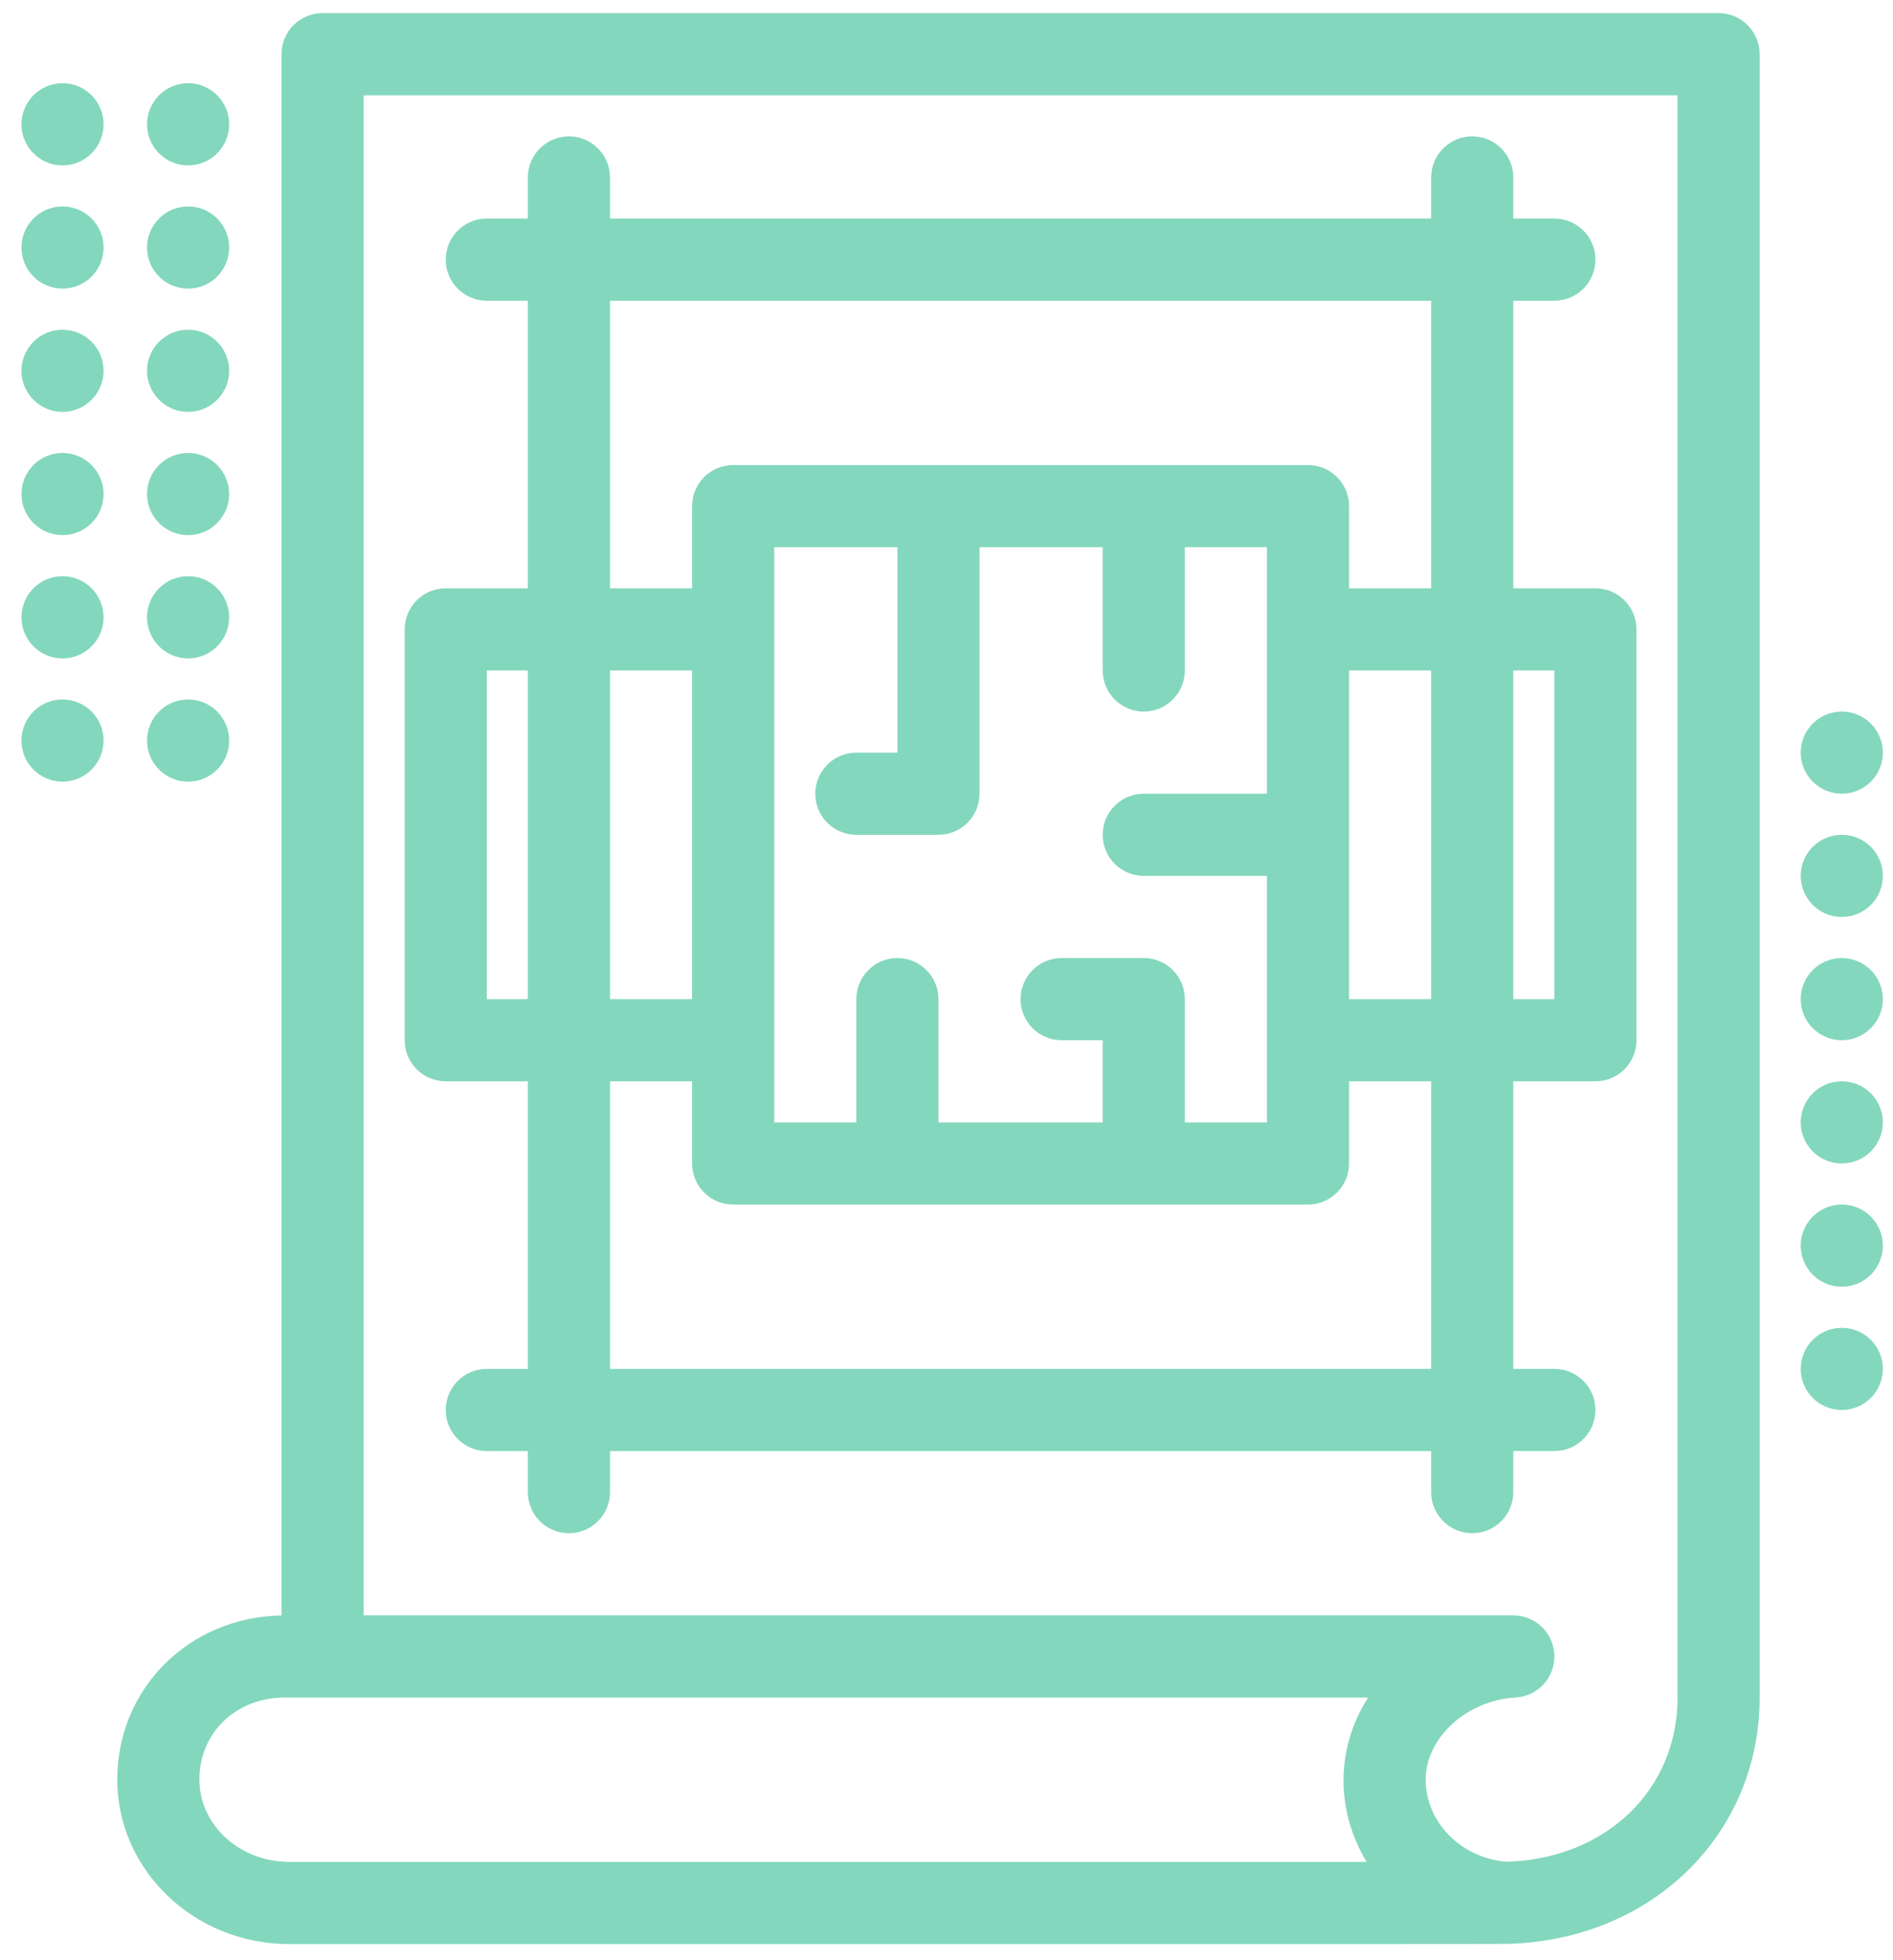 <svg width="86" height="89" viewBox="0 0 86 89" fill="none" xmlns="http://www.w3.org/2000/svg">
<path d="M78.077 0.596L14.654 0.596C13.624 0.596 12.788 1.431 12.788 2.462V73.35C8.594 73.419 5.327 76.665 5.327 80.799C5.327 84.918 8.83 88.269 13.135 88.269C58.997 88.265 68.414 88.276 68.583 88.257C75.07 88.051 79.942 83.272 79.942 77.077V2.462C79.942 1.432 79.107 0.596 78.077 0.596ZM9.058 80.798C9.058 78.677 10.72 77.077 12.925 77.077C17.287 77.077 61.234 77.077 62.153 77.077C60.626 79.463 60.726 82.287 62.085 84.538H13.135C10.887 84.538 9.058 82.861 9.058 80.798ZM76.212 77.077C76.212 81.28 72.946 84.404 68.434 84.532C66.372 84.358 64.768 82.732 64.768 80.799C64.768 78.904 66.639 77.199 68.855 77.074C69.863 77.017 70.643 76.169 70.615 75.159C70.587 74.15 69.76 73.346 68.75 73.346C66.143 73.346 20.033 73.346 16.519 73.346V4.327L76.212 4.327V77.077Z" fill="#83D7BD"/>
<path d="M20.25 49.096H23.981V62.154H22.116C21.085 62.154 20.25 62.989 20.25 64.019C20.25 65.049 21.085 65.885 22.116 65.885H23.981V67.75C23.981 68.78 24.816 69.615 25.846 69.615C26.877 69.615 27.712 68.78 27.712 67.75V65.885H65.019V67.75C65.019 68.78 65.855 69.615 66.885 69.615C67.915 69.615 68.75 68.78 68.75 67.75V65.885H70.615C71.646 65.885 72.481 65.049 72.481 64.019C72.481 62.989 71.646 62.154 70.615 62.154H68.75V49.096H72.481C73.511 49.096 74.346 48.261 74.346 47.231V28.577C74.346 27.547 73.511 26.712 72.481 26.712H68.75V13.654H70.615C71.646 13.654 72.481 12.819 72.481 11.789C72.481 10.758 71.646 9.923 70.615 9.923H68.75V8.058C68.75 7.028 67.915 6.192 66.885 6.192C65.855 6.192 65.019 7.028 65.019 8.058V9.923H27.712V8.058C27.712 7.028 26.877 6.192 25.846 6.192C24.816 6.192 23.981 7.028 23.981 8.058V9.923H22.116C21.085 9.923 20.25 10.758 20.25 11.789C20.25 12.819 21.085 13.654 22.116 13.654H23.981V26.712H20.25C19.22 26.712 18.385 27.547 18.385 28.577V47.231C18.385 48.261 19.22 49.096 20.25 49.096ZM65.019 62.154H27.712V49.096H31.442V52.827C31.442 53.857 32.278 54.692 33.308 54.692H59.423C60.453 54.692 61.289 53.857 61.289 52.827V49.096H65.019V62.154ZM38.904 37.904H42.635C43.665 37.904 44.5 37.069 44.5 36.038V24.846H50.096V30.442C50.096 31.473 50.932 32.308 51.962 32.308C52.992 32.308 53.827 31.473 53.827 30.442V24.846H57.558V36.038H51.962C50.932 36.038 50.096 36.874 50.096 37.904C50.096 38.934 50.932 39.769 51.962 39.769H57.558V50.962H53.827V45.365C53.827 44.335 52.992 43.5 51.962 43.5H48.231C47.201 43.5 46.365 44.335 46.365 45.365C46.365 46.395 47.201 47.231 48.231 47.231H50.096V50.962H42.635V45.365C42.635 44.335 41.8 43.5 40.769 43.5C39.739 43.5 38.904 44.335 38.904 45.365V50.962H35.173C35.173 42.215 35.173 32.416 35.173 24.846H40.769V34.173H38.904C37.874 34.173 37.039 35.008 37.039 36.038C37.039 37.069 37.874 37.904 38.904 37.904ZM61.289 30.442H65.019V45.365H61.289V30.442ZM31.442 45.365H27.712V30.442H31.442V45.365ZM70.615 30.442V45.365H68.75V30.442H70.615ZM27.712 13.654H65.019V26.712H61.289V22.981C61.289 21.951 60.453 21.116 59.423 21.116H33.308C32.278 21.116 31.442 21.951 31.442 22.981V26.712H27.712V13.654ZM22.116 30.442H23.981V45.365H22.116V30.442Z" fill="#83D7BD"/>
<path d="M83.673 36.038C84.704 36.038 85.539 35.203 85.539 34.173C85.539 33.143 84.704 32.308 83.673 32.308C82.643 32.308 81.808 33.143 81.808 34.173C81.808 35.203 82.643 36.038 83.673 36.038Z" fill="#83D7BD"/>
<path d="M83.673 41.635C84.704 41.635 85.539 40.799 85.539 39.769C85.539 38.739 84.704 37.904 83.673 37.904C82.643 37.904 81.808 38.739 81.808 39.769C81.808 40.799 82.643 41.635 83.673 41.635Z" fill="#83D7BD"/>
<path d="M83.673 47.231C84.704 47.231 85.539 46.396 85.539 45.365C85.539 44.335 84.704 43.5 83.673 43.5C82.643 43.5 81.808 44.335 81.808 45.365C81.808 46.396 82.643 47.231 83.673 47.231Z" fill="#83D7BD"/>
<path d="M83.673 52.827C84.704 52.827 85.539 51.992 85.539 50.962C85.539 49.931 84.704 49.096 83.673 49.096C82.643 49.096 81.808 49.931 81.808 50.962C81.808 51.992 82.643 52.827 83.673 52.827Z" fill="#83D7BD"/>
<path d="M83.673 58.423C84.704 58.423 85.539 57.588 85.539 56.558C85.539 55.528 84.704 54.692 83.673 54.692C82.643 54.692 81.808 55.528 81.808 56.558C81.808 57.588 82.643 58.423 83.673 58.423Z" fill="#83D7BD"/>
<path d="M83.673 64.019C84.704 64.019 85.539 63.184 85.539 62.154C85.539 61.124 84.704 60.289 83.673 60.289C82.643 60.289 81.808 61.124 81.808 62.154C81.808 63.184 82.643 64.019 83.673 64.019Z" fill="#83D7BD"/>
<path d="M2.84 7.509C3.87 7.509 4.705 6.674 4.705 5.644C4.705 4.613 3.87 3.778 2.84 3.778C1.81 3.778 0.975 4.613 0.975 5.644C0.975 6.674 1.81 7.509 2.84 7.509Z" fill="#83D7BD"/>
<path d="M2.84 13.105C3.87 13.105 4.705 12.27 4.705 11.24C4.705 10.209 3.87 9.374 2.84 9.374C1.81 9.374 0.975 10.209 0.975 11.24C0.975 12.27 1.81 13.105 2.84 13.105Z" fill="#83D7BD"/>
<path d="M2.84 18.701C3.87 18.701 4.705 17.866 4.705 16.836C4.705 15.806 3.87 14.971 2.84 14.971C1.81 14.971 0.975 15.806 0.975 16.836C0.975 17.866 1.81 18.701 2.84 18.701Z" fill="#83D7BD"/>
<path d="M2.84 24.297C3.87 24.297 4.705 23.462 4.705 22.432C4.705 21.402 3.87 20.567 2.84 20.567C1.81 20.567 0.975 21.402 0.975 22.432C0.975 23.462 1.81 24.297 2.84 24.297Z" fill="#83D7BD"/>
<path d="M2.84 29.894C3.87 29.894 4.705 29.058 4.705 28.028C4.705 26.998 3.87 26.163 2.84 26.163C1.81 26.163 0.975 26.998 0.975 28.028C0.975 29.058 1.81 29.894 2.84 29.894Z" fill="#83D7BD"/>
<path d="M2.84 35.49C3.87 35.49 4.705 34.655 4.705 33.624C4.705 32.594 3.87 31.759 2.84 31.759C1.81 31.759 0.975 32.594 0.975 33.624C0.975 34.655 1.81 35.49 2.84 35.49Z" fill="#83D7BD"/>
<path d="M8.546 7.509C9.576 7.509 10.411 6.674 10.411 5.644C10.411 4.613 9.576 3.778 8.546 3.778C7.516 3.778 6.68 4.613 6.68 5.644C6.68 6.674 7.516 7.509 8.546 7.509Z" fill="#83D7BD"/>
<path d="M8.546 13.105C9.576 13.105 10.411 12.27 10.411 11.24C10.411 10.209 9.576 9.374 8.546 9.374C7.516 9.374 6.68 10.209 6.68 11.24C6.68 12.27 7.516 13.105 8.546 13.105Z" fill="#83D7BD"/>
<path d="M8.546 18.701C9.576 18.701 10.411 17.866 10.411 16.836C10.411 15.806 9.576 14.971 8.546 14.971C7.516 14.971 6.68 15.806 6.68 16.836C6.68 17.866 7.516 18.701 8.546 18.701Z" fill="#83D7BD"/>
<path d="M8.546 24.297C9.576 24.297 10.411 23.462 10.411 22.432C10.411 21.402 9.576 20.567 8.546 20.567C7.516 20.567 6.68 21.402 6.68 22.432C6.68 23.462 7.516 24.297 8.546 24.297Z" fill="#83D7BD"/>
<path d="M8.546 29.894C9.576 29.894 10.411 29.058 10.411 28.028C10.411 26.998 9.576 26.163 8.546 26.163C7.516 26.163 6.68 26.998 6.68 28.028C6.68 29.058 7.516 29.894 8.546 29.894Z" fill="#83D7BD"/>
<path d="M8.546 35.49C9.576 35.49 10.411 34.655 10.411 33.624C10.411 32.594 9.576 31.759 8.546 31.759C7.516 31.759 6.68 32.594 6.68 33.624C6.68 34.655 7.516 35.49 8.546 35.49Z" fill="#83D7BD"/>
</svg>
